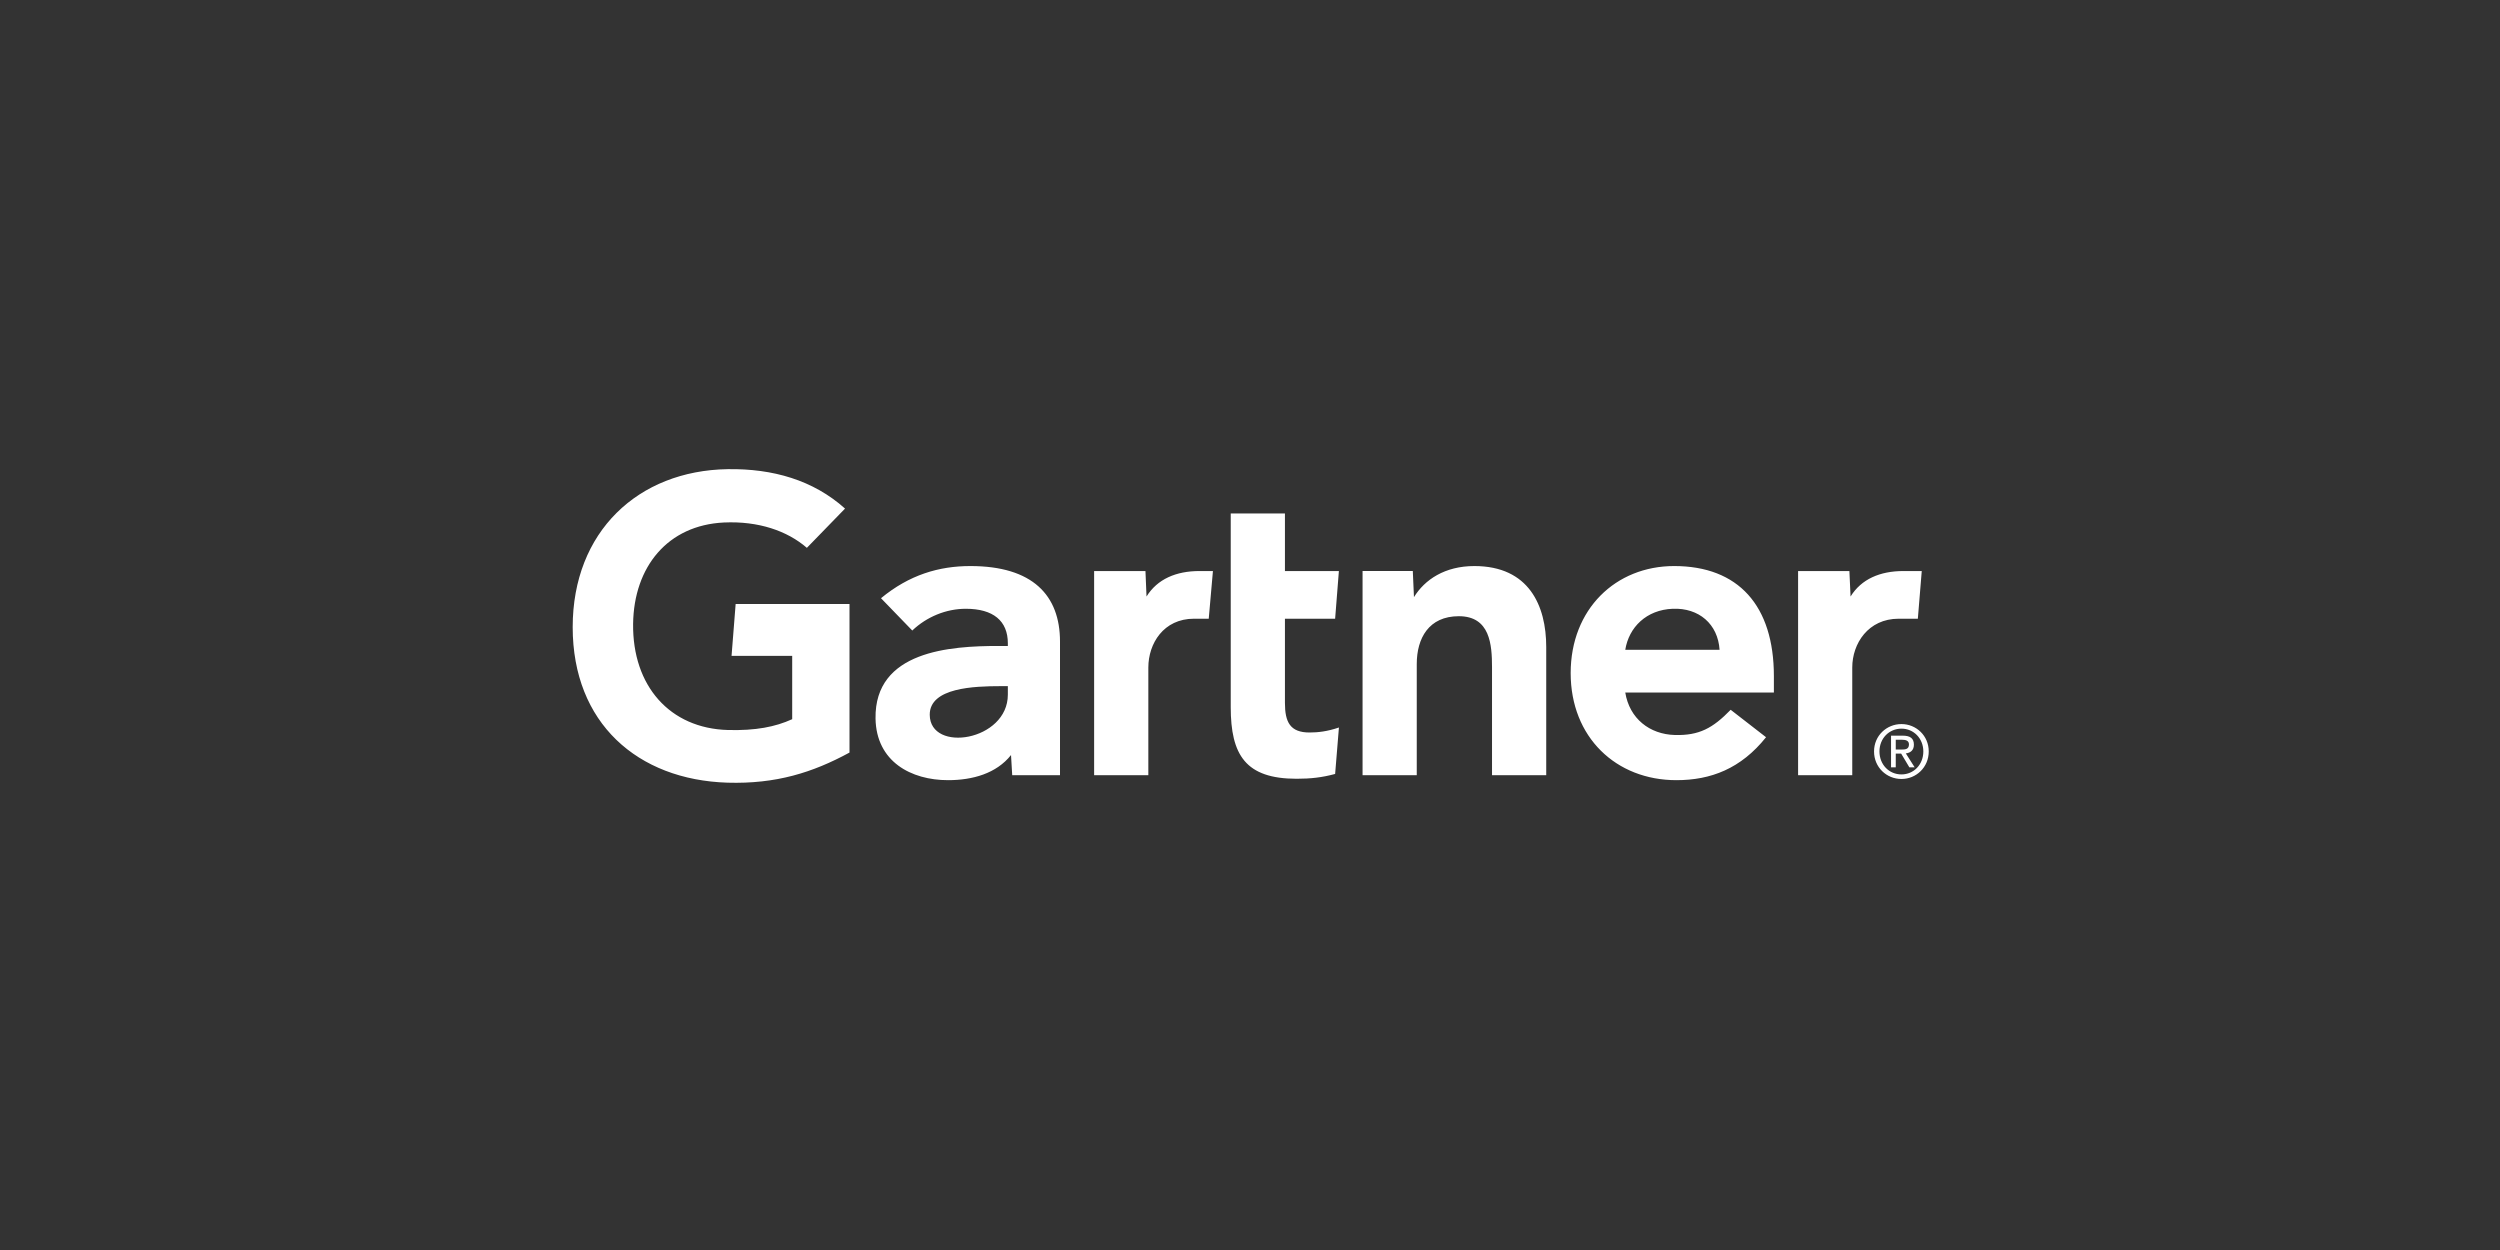 <svg width="400" height="200" viewBox="0 0 400 200" fill="none" xmlns="http://www.w3.org/2000/svg">
<rect x="0" y="0" width="400" height="200" fill="#333333" stroke="none"/>
<g clip-path="url(#clip0_1010_178)">
<mask id="mask0_1010_178" style="mask-type:luminance" maskUnits="userSpaceOnUse" x="-300" y="-32" width="771" height="588">
<path d="M-299.071 555.502H470.667V-31.704H-299.071V555.502Z" fill="white"/>
</mask>
<g mask="url(#mask0_1010_178)">
<path d="M307.48 91.366L306.855 98.994H303.792C298.903 98.994 296.361 102.98 296.361 106.801V124.029H287.695V91.366H295.903L296.09 95.443C297.812 92.647 300.826 91.366 304.542 91.366H307.48ZM247.397 124.029H238.723V106.761C238.723 103.145 238.416 98.594 233.415 98.594C228.6 98.594 226.681 102.129 226.681 106.245V124.029H218.01V91.365H226.049L226.233 95.541C227.956 92.746 231.165 90.569 235.899 90.569C244.639 90.569 247.397 96.915 247.397 103.52V124.029ZM214.228 116.399L213.621 123.831C211.541 124.398 209.695 124.602 207.46 124.602C199.288 124.602 196.917 120.79 196.917 113.128V82.155H205.59V91.366H214.221L213.621 98.993H205.59V112.465C205.59 115.539 206.419 117.2 209.52 117.2C210.868 117.2 212.367 117.035 214.228 116.399ZM194.069 91.366L193.398 98.994H191.041C186.161 98.994 183.734 102.975 183.734 106.801V124.029H175.06V91.366H183.273L183.444 95.443C185.176 92.647 188.189 91.366 191.911 91.366H194.069ZM135.92 120.41C130.037 123.611 124.161 125.458 116.399 125.228C102.01 124.781 91.63 115.694 91.63 100.343C91.63 85.06 102.111 75.295 116.406 75.066C123.653 74.953 130.137 76.823 135.205 81.373L129.1 87.655C125.964 84.935 121.349 83.346 115.835 83.6C106.838 84.026 101.417 90.676 101.297 99.819C101.179 109.726 107.152 116.553 116.488 116.802C120.881 116.913 124.028 116.313 126.751 115.07V104.944H117.048L117.703 96.639H135.92V120.41ZM283.821 110.801H260.042C260.72 114.975 263.945 117.486 267.962 117.6C271.867 117.707 274.052 116.507 276.908 113.565L282.568 117.955C278.546 122.993 273.72 124.827 268.222 124.827C258.551 124.827 251.307 117.95 251.307 107.696C251.307 97.454 258.515 90.568 267.86 90.568C278.159 90.568 283.821 96.915 283.821 108.181V110.801ZM275.133 103.972C274.866 99.846 271.827 97.237 267.641 97.403C263.428 97.566 260.623 100.356 260.042 103.972H275.133ZM169.6 102.64V124.028H161.953L161.763 120.808C159.417 123.764 155.608 124.827 151.687 124.827C145.782 124.827 140.202 121.866 140.085 114.967C139.91 104.125 152.082 103.355 159.727 103.355H161.255V102.926C161.255 99.34 158.923 97.404 154.531 97.404C151.378 97.404 148.266 98.69 145.964 100.884L140.96 95.713C145.504 91.966 150.231 90.569 155.267 90.569C165.215 90.569 169.6 95.245 169.6 102.64ZM161.255 109.784H160.049C155.943 109.793 148.73 109.999 148.758 114.366C148.797 120.519 161.255 118.564 161.255 111.144V109.784ZM300.714 120.229C300.714 118.15 302.256 116.583 304.234 116.583C306.188 116.583 307.733 118.15 307.733 120.229C307.733 122.345 306.188 123.907 304.234 123.907C302.256 123.907 300.714 122.345 300.714 120.229ZM304.234 124.637C306.589 124.637 308.598 122.777 308.598 120.229C308.598 117.707 306.589 115.851 304.234 115.851C301.858 115.851 299.847 117.707 299.847 120.229C299.847 122.777 301.858 124.637 304.234 124.637ZM303.32 120.581H304.189L305.5 122.777H306.348L304.932 120.545C305.664 120.454 306.223 120.055 306.223 119.149C306.223 118.15 305.64 117.707 304.462 117.707H302.567V122.777H303.32V120.581ZM303.32 119.928V118.361H304.347C304.874 118.361 305.433 118.476 305.433 119.104C305.433 119.882 304.862 119.928 304.224 119.928H303.32Z" fill="white"/>
</g>
</g>
<defs>
<clipPath id="clip0_1010_178">
<rect width="218" height="51" fill="white" transform="translate(91 74.5)"/>
</clipPath>
</defs>
</svg>
